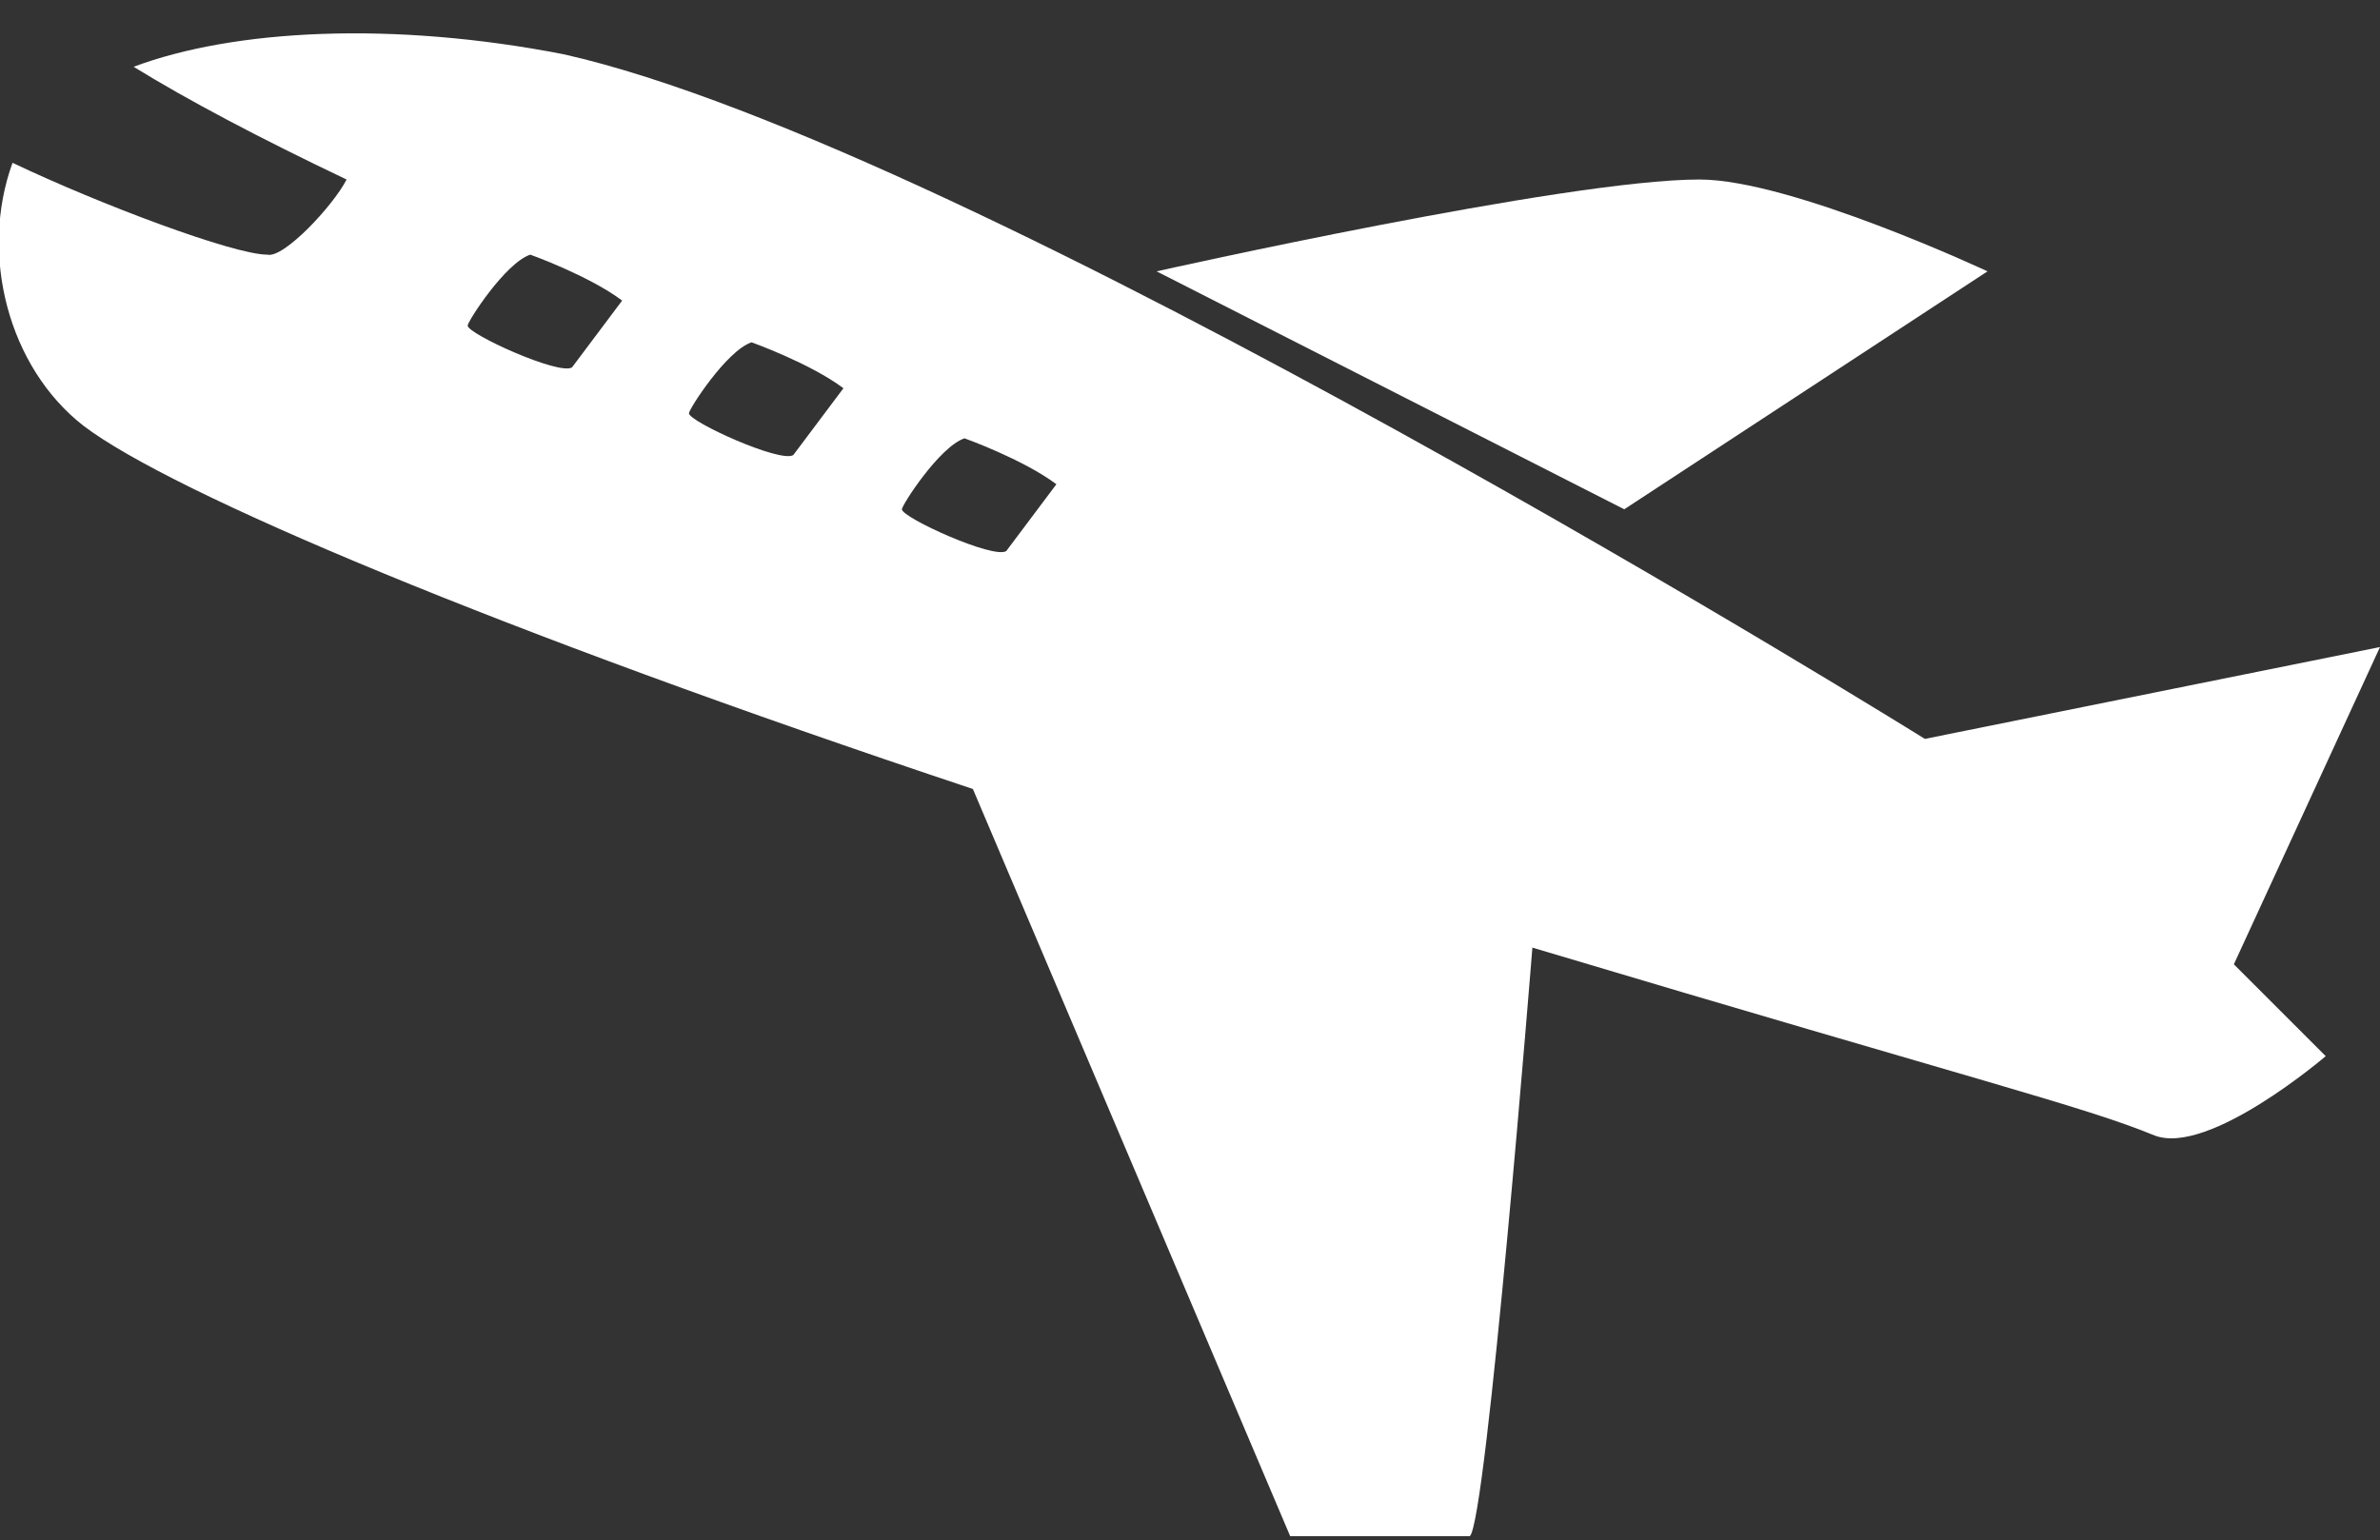 <?xml version="1.0" encoding="utf-8"?>
<!-- Generator: Adobe Illustrator 19.2.1, SVG Export Plug-In . SVG Version: 6.00 Build 0)  -->
<svg version="1.1" id="レイヤー_1" xmlns="http://www.w3.org/2000/svg" xmlns:xlink="http://www.w3.org/1999/xlink" x="0px"
	 y="0px" viewBox="0 0 57 36.9" style="enable-background:new 0 0 57 36.9;" xml:space="preserve">
<rect x="0" y="0" width="57" height="36.9" fill="#333333" stroke="none"/>
<style type="text/css">
	.st0{fill:#FFFFFF;}
</style>
<path class="st0" d="M27.7,6.5c0,0,9.8-2.2,13-2.2c2.2,0,6.9,2.2,6.9,2.2l-8.7,5.7"/>
<path class="st0" d="M57,15.5l-10.9,2.2c0,0-22.8-14.2-32.6-16.4C9.4,0.5,5.6,0.7,3.2,1.6c1.3,0.8,3,1.7,5.1,2.7
	C8,4.9,6.8,6.2,6.4,6.1c-0.8,0-4-1.2-6.1-2.2C-0.5,6.1,0.2,8.8,2,10.2c2.1,1.6,9.9,4.9,21.3,8.7l7.6,17.9h4.3
	c0.4-0.3,1.5-14.1,1.5-14.1c10.7,3.2,13.2,3.8,14.9,4.5c1.3,0.5,4.1-1.9,4.1-1.9l-2.2-2.2L57,15.5z M13.7,8.8
	c-0.3,0.2-2.5-0.8-2.5-1c0-0.1,0.9-1.5,1.5-1.7c0,0,1.4,0.5,2.2,1.1L13.7,8.8z M19,10.9c-0.3,0.2-2.5-0.8-2.5-1
	c0-0.1,0.9-1.5,1.5-1.7c0,0,1.4,0.5,2.2,1.1L19,10.9z M24.1,13.2c-0.3,0.2-2.5-0.8-2.5-1c0-0.1,0.9-1.5,1.5-1.7c0,0,1.4,0.5,2.2,1.1
	L24.1,13.2z"/>
</svg>
